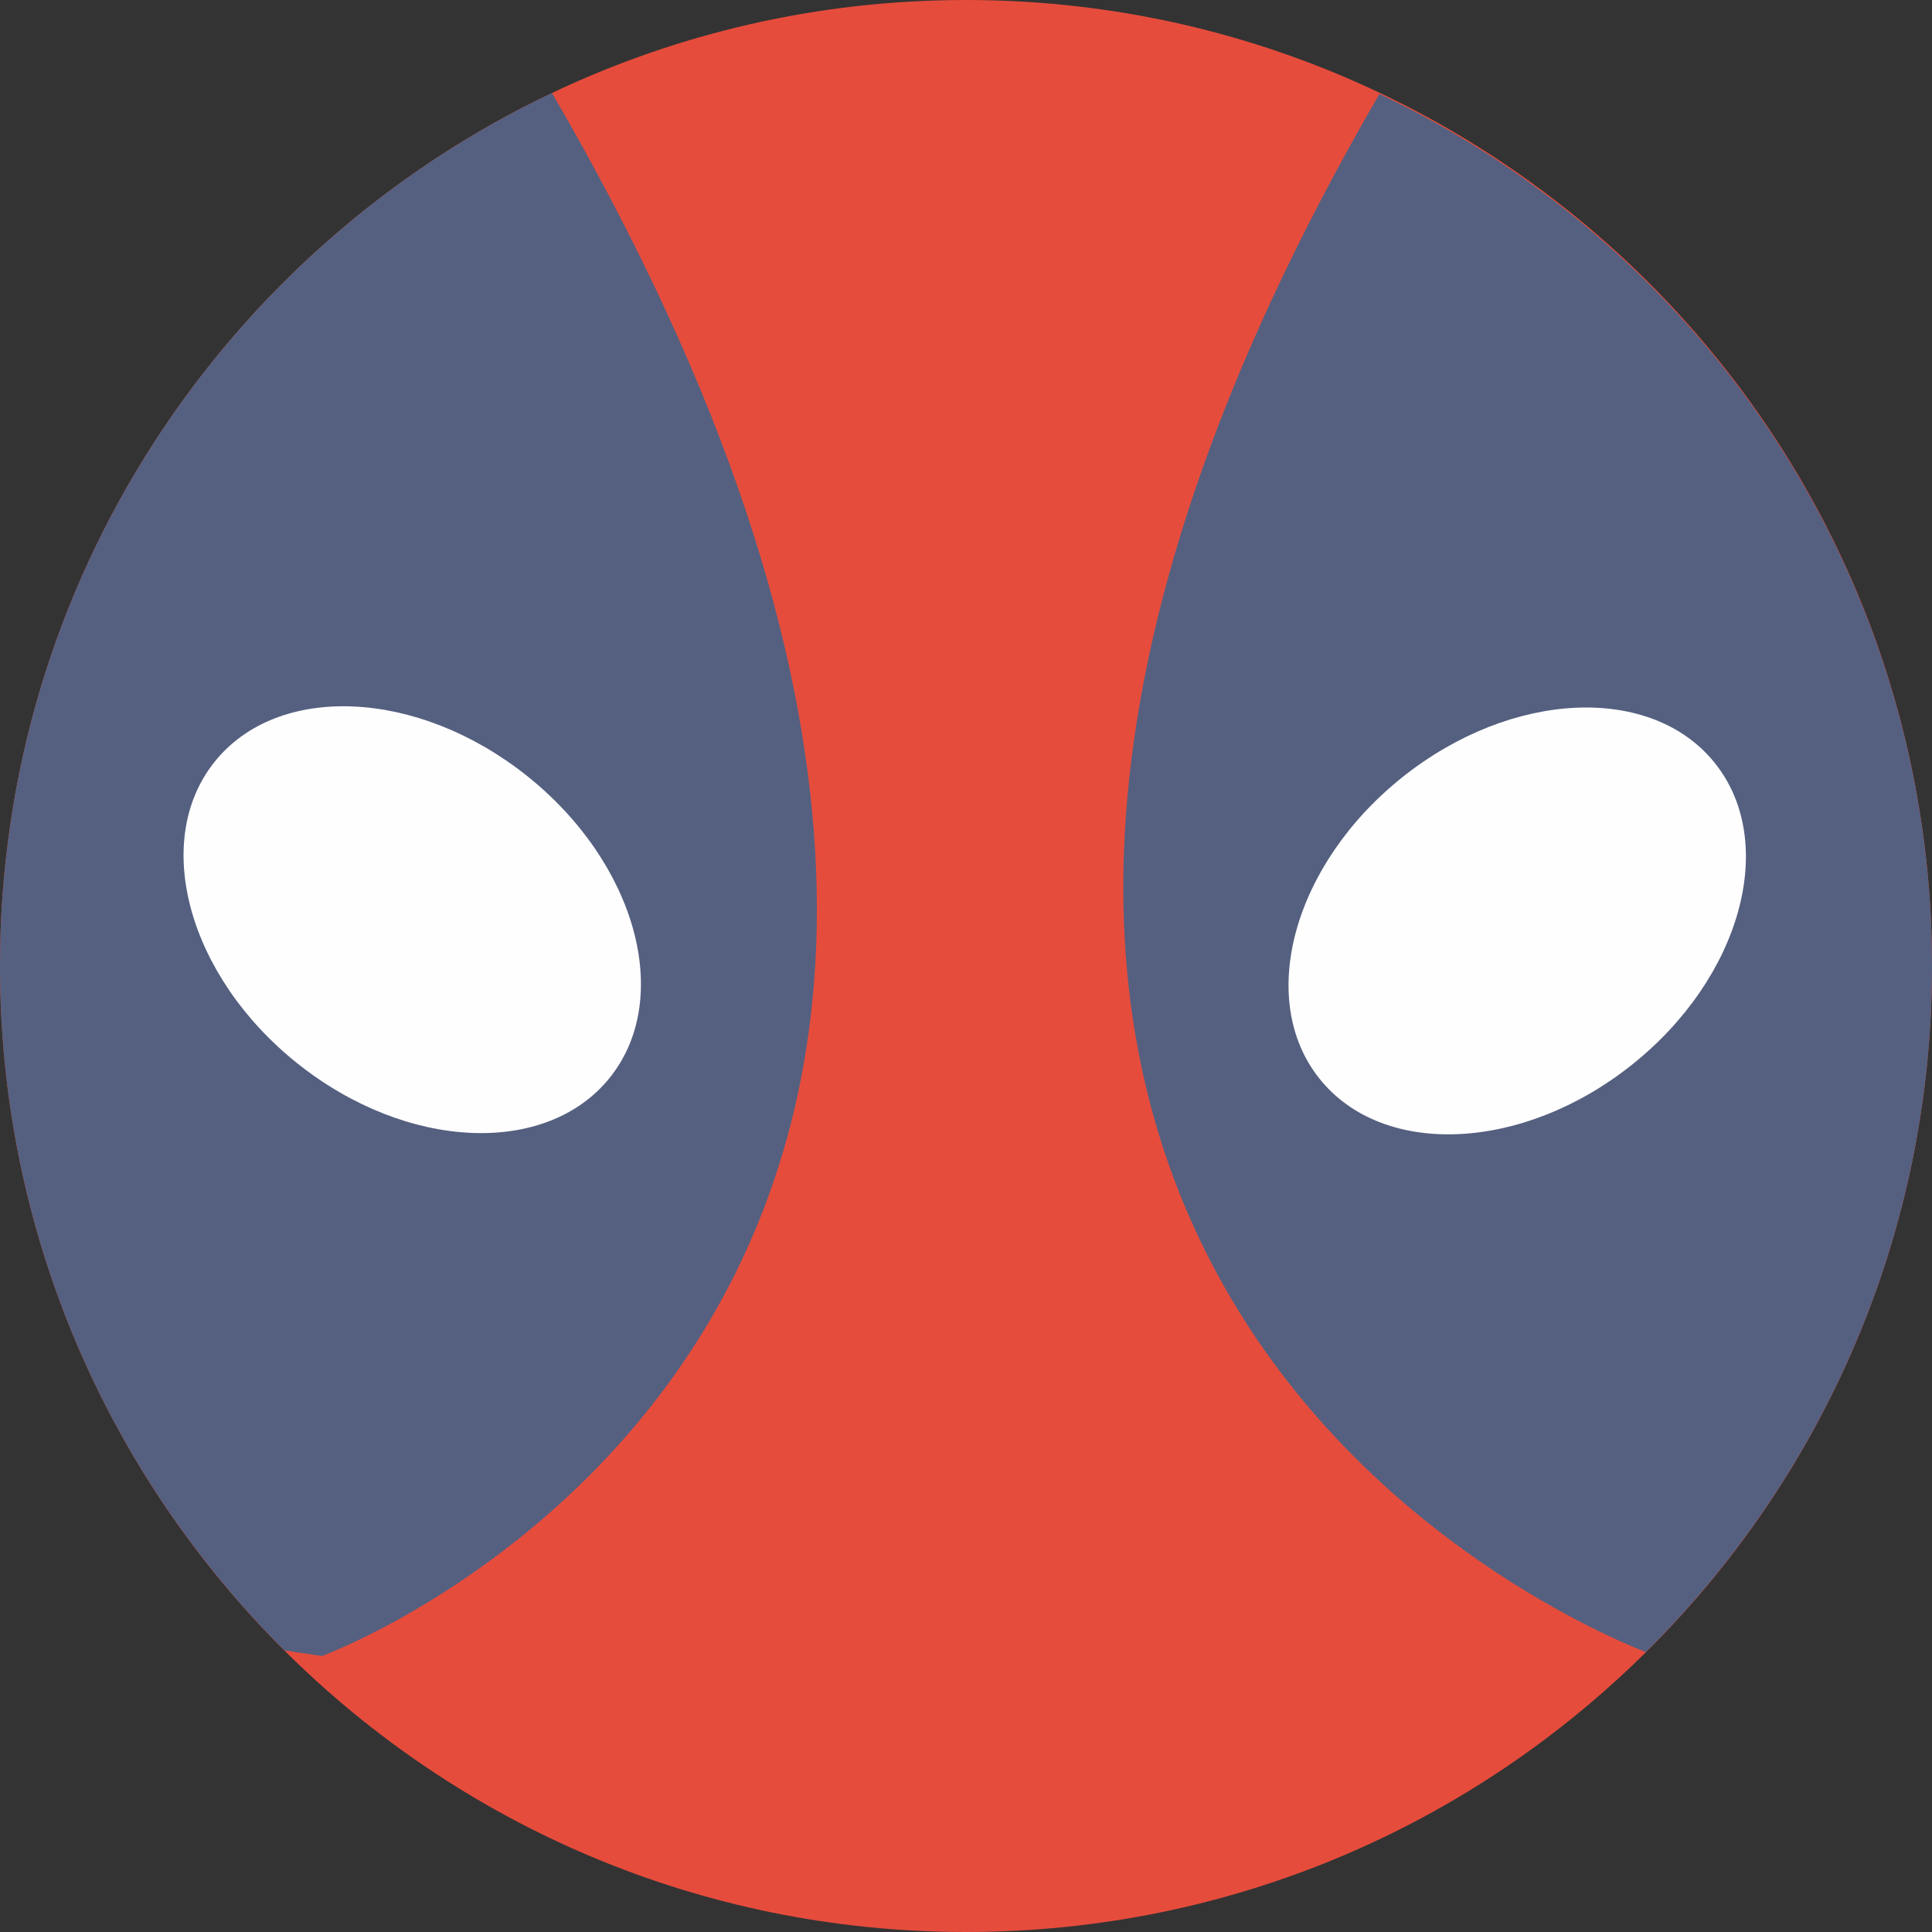 <?xml version="1.0" encoding="iso-8859-1"?>
<!-- Generator: Adobe Illustrator 18.0.0, SVG Export Plug-In . SVG Version: 6.00 Build 0)  -->
<!DOCTYPE svg PUBLIC "-//W3C//DTD SVG 1.1//EN" "http://www.w3.org/Graphics/SVG/1.1/DTD/svg11.dtd">
<svg version="1.1" id="Capa_1" xmlns="http://www.w3.org/2000/svg" xmlns:xlink="http://www.w3.org/1999/xlink" x="0px" y="0px"
	 viewBox="0 0 42 42" style="enable-background:new 0 0 42 42;" xml:space="preserve">
<rect x="0" y="0" width="42" height="42" fill="#333333" stroke="none"/>
<g>
	<path style="fill:#E64C3C;" d="M42,21c0,11.598-9.402,21-21,21S0,32.598,0,21C0,12.623,4.905,5.391,12,2.021
		C14.728,0.725,17.779,0,21,0C32.598,0,42,9.402,42,21z"/>
	<path style="fill:#556080;" d="M29.988,2.042c-14.467,24.91,3.568,32.991,5.789,33.873C39.618,32.109,42,26.834,42,21
		C42,12.623,37.083,5.413,29.988,2.042z"/>
	<path style="fill:#556080;" d="M0,21c0,5.815,2.365,11.076,6.184,14.879L7,36c0,0,20.416-7.458,5-33.979C4.905,5.391,0,12.623,0,21
		z"/>
	
		<ellipse transform="matrix(0.782 0.623 -0.623 0.782 14.405 -1.237)" style="fill:#FEFEFE;" cx="8.973" cy="20" rx="5.5" ry="4"/>
	
		<ellipse transform="matrix(-0.782 0.623 -0.623 -0.782 71.228 15.118)" style="fill:#FEFEFE;" cx="32.973" cy="20" rx="5.5" ry="4"/>
</g>
<g>
</g>
<g>
</g>
<g>
</g>
<g>
</g>
<g>
</g>
<g>
</g>
<g>
</g>
<g>
</g>
<g>
</g>
<g>
</g>
<g>
</g>
<g>
</g>
<g>
</g>
<g>
</g>
<g>
</g>
</svg>
